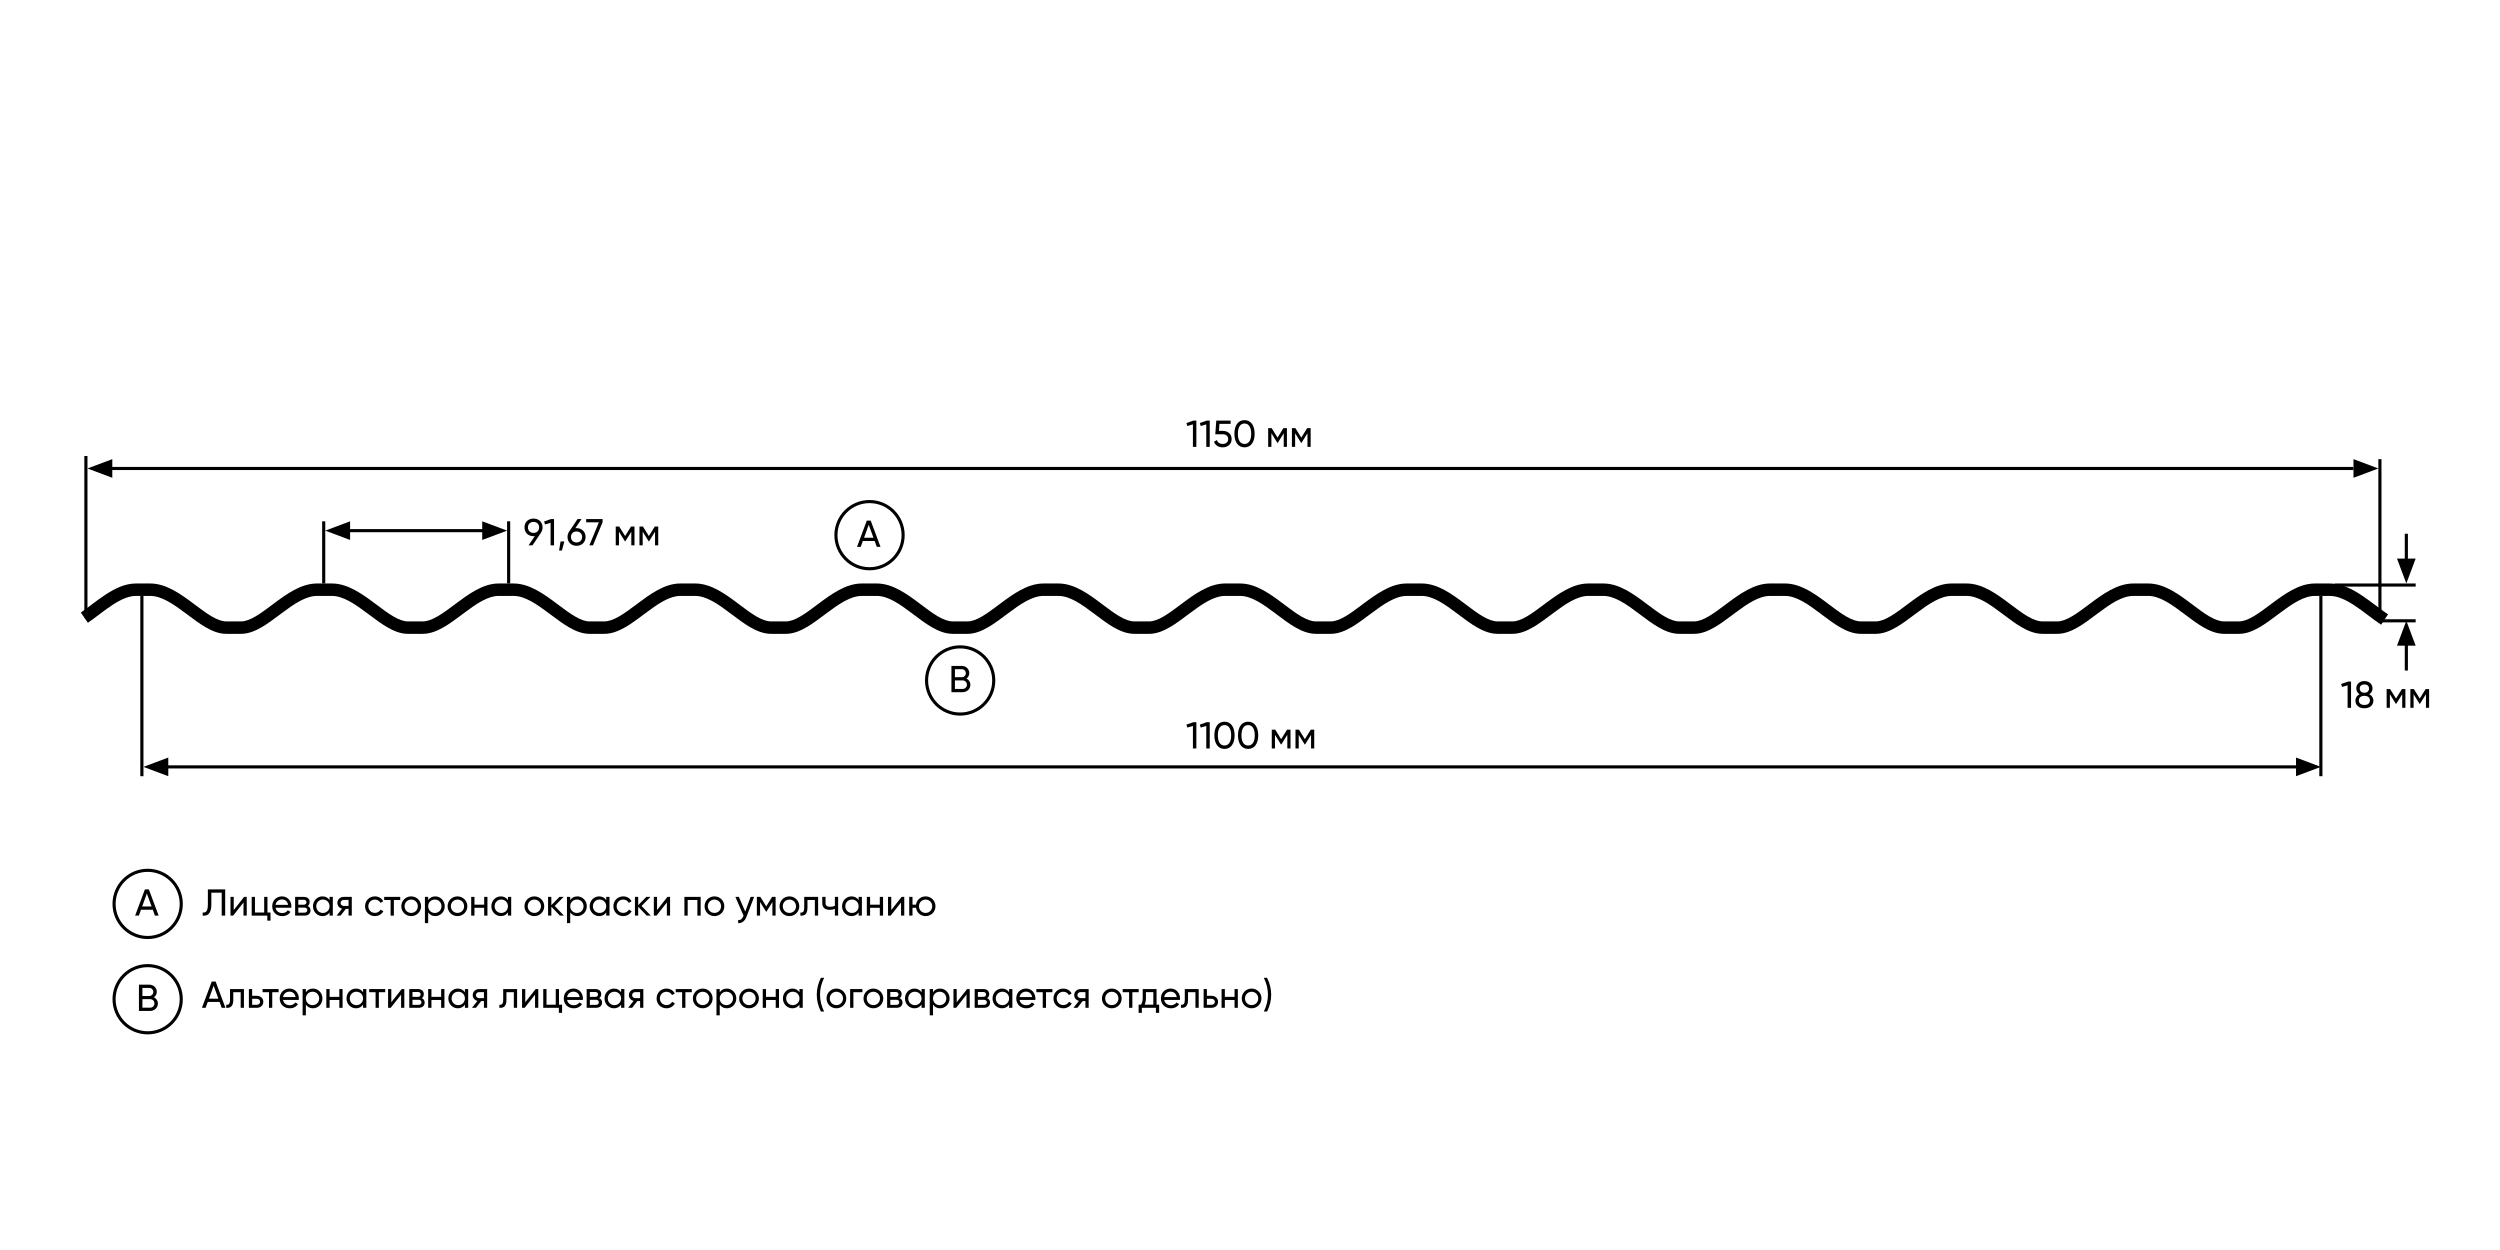 <svg width="1600" height="800" viewBox="0 0 1600 800" fill="none" xmlns="http://www.w3.org/2000/svg">
<rect width="1600" height="800" fill="white"/>
<path fill-rule="evenodd" clip-rule="evenodd" d="M67.888 380.334C73.582 376.643 80.063 373.427 87.021 373.427H96.177C101.47 373.427 106.445 375.257 110.971 377.695C115.49 380.13 119.852 383.335 123.889 386.355C124.232 386.612 124.572 386.866 124.909 387.119C128.647 389.919 132.084 392.494 135.42 394.453C139.071 396.597 142.114 397.698 144.744 397.698H154.299C156.929 397.698 159.972 396.597 163.624 394.453C166.96 392.494 170.396 389.919 174.134 387.119C174.471 386.866 174.812 386.612 175.154 386.355C179.191 383.335 183.554 380.13 188.072 377.695C192.599 375.257 197.573 373.427 202.866 373.427H212.42C217.714 373.427 222.688 375.257 227.215 377.695C231.733 380.13 236.095 383.335 240.132 386.355C240.475 386.612 240.815 386.866 241.153 387.119C244.89 389.919 248.327 392.494 251.663 394.453C255.315 396.597 258.358 397.698 260.988 397.698H270.542C273.293 397.698 276.422 396.58 280.11 394.442C283.582 392.429 287.147 389.761 291.007 386.871C291.235 386.7 291.465 386.528 291.696 386.355C295.725 383.341 300.06 380.137 304.522 377.705C308.989 375.269 313.897 373.427 319.109 373.427H328.663C333.957 373.427 338.931 375.257 343.457 377.695C347.976 380.13 352.338 383.335 356.376 386.355C356.718 386.612 357.058 386.866 357.396 387.119C361.133 389.919 364.57 392.495 367.906 394.453C371.558 396.597 374.601 397.698 377.231 397.698H386.785C389.536 397.698 392.665 396.58 396.353 394.442C399.825 392.429 403.39 389.761 407.25 386.871C407.479 386.7 407.708 386.528 407.939 386.355C411.968 383.341 416.304 380.137 420.765 377.705C425.232 375.269 430.141 373.427 435.352 373.427H444.907C450.202 373.427 455.156 375.259 459.656 377.701C464.144 380.137 468.473 383.345 472.479 386.362C472.758 386.574 473.04 386.784 473.315 386.993C477.099 389.842 480.576 392.464 483.974 394.449C487.626 396.583 490.726 397.698 493.475 397.698H503.028C505.658 397.698 508.702 396.597 512.355 394.453C515.689 392.494 519.127 389.919 522.863 387.119C523.201 386.866 523.543 386.611 523.885 386.355C527.92 383.335 532.284 380.13 536.8 377.695C541.328 375.257 546.302 373.427 551.597 373.427H561.15C566.446 373.427 571.4 375.259 575.9 377.701C580.388 380.137 584.713 383.345 588.723 386.362C589.002 386.574 589.28 386.784 589.559 386.993C593.339 389.842 596.82 392.464 600.218 394.449C603.871 396.583 606.97 397.698 609.715 397.698H619.272C621.902 397.698 624.946 396.597 628.595 394.453C631.933 392.494 635.37 389.919 639.107 387.119C639.445 386.866 639.783 386.611 640.125 386.355C644.164 383.335 648.528 380.13 653.044 377.695C657.572 375.257 662.546 373.427 667.837 373.427H677.394C682.69 373.427 687.644 375.259 692.144 377.701C696.632 380.137 700.957 383.345 704.963 386.362C705.246 386.573 705.524 386.783 705.803 386.992C709.583 389.841 713.064 392.463 716.462 394.449C720.115 396.583 723.214 397.698 725.959 397.698H735.516C738.146 397.698 741.186 396.597 744.839 394.453C748.177 392.494 751.615 389.919 755.351 387.119C755.689 386.866 756.027 386.612 756.369 386.355C760.408 383.335 764.768 380.13 769.288 377.695C773.816 375.257 778.79 373.427 784.081 373.427H793.634C798.934 373.427 803.884 375.259 808.384 377.701C812.872 380.137 817.201 383.345 821.207 386.362C821.49 386.573 821.768 386.783 822.043 386.992C825.827 389.841 829.308 392.464 832.702 394.449C836.355 396.583 839.458 397.698 842.203 397.698H851.756C854.386 397.698 857.43 396.597 861.083 394.453C864.417 392.494 867.855 389.919 871.595 387.119C871.933 386.866 872.271 386.612 872.613 386.355C876.652 383.335 881.012 380.13 885.532 377.695C890.056 375.257 895.034 373.427 900.325 373.427H909.878C915.178 373.427 920.128 375.259 924.628 377.701C929.116 380.137 933.445 383.345 937.451 386.362C937.734 386.573 938.012 386.783 938.287 386.992C942.067 389.841 945.548 392.463 948.946 394.449C952.599 396.583 955.702 397.698 958.447 397.698H968.001C970.631 397.698 973.674 396.597 977.327 394.453C980.661 392.494 984.099 389.919 987.835 387.119C988.173 386.866 988.515 386.612 988.857 386.355C992.896 383.335 997.256 380.13 1001.78 377.695C1006.3 375.257 1011.27 373.427 1016.57 373.427H1026.12C1031.42 373.427 1036.37 375.259 1040.87 377.701C1045.36 380.137 1049.69 383.345 1053.7 386.362L1054.53 386.992C1058.31 389.841 1061.79 392.463 1065.19 394.449C1068.84 396.583 1071.94 397.698 1074.69 397.698H1084.24C1086.87 397.698 1089.92 396.597 1093.57 394.453C1096.91 392.494 1100.34 389.919 1104.08 387.118C1104.42 386.866 1104.76 386.611 1105.1 386.355C1109.14 383.335 1113.5 380.13 1118.02 377.695C1122.54 375.257 1127.52 373.427 1132.81 373.427H1142.37C1147.66 373.427 1152.62 375.259 1157.12 377.701C1161.6 380.137 1165.93 383.345 1169.94 386.362L1170.78 386.993C1174.55 389.842 1178.04 392.464 1181.43 394.449C1185.09 396.583 1188.19 397.698 1190.93 397.698H1200.49C1203.12 397.698 1206.16 396.597 1209.81 394.453C1213.15 392.494 1216.59 389.919 1220.32 387.119C1220.66 386.866 1221 386.611 1221.34 386.355C1225.38 383.335 1229.74 380.13 1234.26 377.695C1238.79 375.257 1243.76 373.427 1249.05 373.427H1258.61C1263.91 373.427 1268.86 375.259 1273.36 377.701C1277.85 380.137 1282.17 383.346 1286.18 386.362L1287.02 386.991C1290.8 389.841 1294.28 392.463 1297.68 394.449C1301.33 396.583 1304.43 397.698 1307.18 397.698H1316.73C1319.36 397.698 1322.4 396.597 1326.05 394.453C1329.39 392.494 1332.83 389.919 1336.57 387.118C1336.9 386.866 1337.24 386.611 1337.59 386.355C1341.62 383.335 1345.98 380.13 1350.5 377.695C1355.03 375.257 1360.01 373.427 1365.3 373.427H1374.85C1380.15 373.427 1385.1 375.259 1389.6 377.701C1394.09 380.137 1398.42 383.345 1402.42 386.362L1403.26 386.993C1407.04 389.842 1410.52 392.464 1413.92 394.449C1417.57 396.583 1420.67 397.698 1423.42 397.698H1432.97C1435.6 397.698 1438.65 396.597 1442.3 394.453C1445.63 392.495 1449.07 389.92 1452.81 387.12C1453.15 386.867 1453.49 386.612 1453.83 386.355C1457.87 383.335 1462.23 380.13 1466.75 377.695C1471.27 375.257 1476.25 373.427 1481.54 373.427H1491.09C1498.49 373.427 1505.39 376.975 1511.4 380.95C1514.45 382.967 1517.43 385.202 1520.25 387.32L1520.53 387.531C1523.28 389.599 1525.85 391.536 1528.34 393.193L1523.92 399.815C1521.24 398.027 1518.5 395.965 1515.81 393.944L1515.46 393.677C1512.63 391.543 1509.83 389.451 1507.01 387.589C1501.29 383.805 1496.04 381.385 1491.09 381.385H1481.54C1478.08 381.385 1474.44 382.589 1470.52 384.701C1466.59 386.818 1462.67 389.68 1458.6 392.727C1458.24 392.994 1457.88 393.262 1457.52 393.531C1453.87 396.268 1450.07 399.117 1446.33 401.315C1442.23 403.722 1437.71 405.655 1432.97 405.655H1423.42C1418.6 405.655 1414.04 403.736 1409.9 401.32C1406.08 399.087 1402.24 396.187 1398.56 393.414C1398.25 393.182 1397.94 392.95 1397.64 392.72C1393.59 389.669 1389.7 386.81 1385.8 384.695C1381.92 382.587 1378.31 381.385 1374.85 381.385H1365.3C1361.83 381.385 1358.2 382.589 1354.28 384.701C1350.35 386.818 1346.43 389.68 1342.35 392.727C1342 392.994 1341.64 393.262 1341.28 393.531C1337.63 396.268 1333.83 399.117 1330.09 401.315C1325.99 403.722 1321.46 405.655 1316.73 405.655H1307.18C1302.36 405.655 1297.8 403.736 1293.66 401.32C1289.84 399.087 1286 396.187 1282.32 393.414C1282.01 393.182 1281.7 392.95 1281.4 392.72C1277.34 389.669 1273.46 386.81 1269.56 384.695C1265.68 382.587 1262.07 381.385 1258.61 381.385H1249.05C1245.59 381.385 1241.96 382.589 1238.04 384.701C1234.11 386.818 1230.18 389.68 1226.11 392.727C1225.75 392.994 1225.4 393.262 1225.04 393.531C1221.39 396.268 1217.59 399.117 1213.84 401.315C1209.74 403.722 1205.22 405.655 1200.49 405.655H1190.93C1186.12 405.655 1181.55 403.736 1177.42 401.32C1173.6 399.087 1169.75 396.187 1166.07 393.414C1165.77 393.182 1165.46 392.95 1165.15 392.72C1161.1 389.669 1157.22 386.81 1153.32 384.695C1149.43 382.587 1145.83 381.385 1142.37 381.385H1132.81C1129.35 381.385 1125.71 382.589 1121.79 384.701C1117.86 386.818 1113.94 389.68 1109.87 392.727C1109.51 392.994 1109.15 393.262 1108.79 393.531C1105.14 396.268 1101.34 399.117 1097.6 401.315C1093.5 403.722 1088.98 405.655 1084.24 405.655H1074.69C1069.87 405.655 1065.31 403.736 1061.18 401.32C1057.36 399.087 1053.51 396.188 1049.83 393.415C1049.52 393.182 1049.22 392.95 1048.91 392.72C1044.85 389.669 1040.97 386.81 1037.08 384.695C1033.19 382.587 1029.58 381.385 1026.12 381.385H1016.57C1013.1 381.385 1009.47 382.589 1005.55 384.701C1001.62 386.818 997.698 389.68 993.624 392.727C993.266 392.994 992.908 393.262 992.55 393.532C988.901 396.268 985.101 399.117 981.353 401.315C977.255 403.722 972.735 405.655 968.001 405.655H958.447C953.629 405.655 949.069 403.736 944.932 401.32C941.112 399.087 937.264 396.188 933.588 393.415C933.278 393.182 932.971 392.95 932.665 392.72C928.615 389.669 924.731 386.81 920.832 384.695C916.949 382.587 913.34 381.385 909.878 381.385H900.325C896.86 381.385 893.227 382.589 889.304 384.701C885.377 386.818 881.454 389.68 877.38 392.727C877.022 392.994 876.664 393.262 876.306 393.532C872.657 396.268 868.857 399.117 865.113 401.315C861.015 403.722 856.491 405.655 851.756 405.655H842.203C837.385 405.655 832.825 403.736 828.688 401.32C824.868 399.087 821.024 396.188 817.344 393.415C817.038 393.182 816.727 392.951 816.425 392.72C812.371 389.669 808.487 386.81 804.588 384.695C800.705 382.587 797.096 381.385 793.634 381.385H784.081C780.616 381.385 776.983 382.589 773.064 384.701C769.133 386.818 765.21 389.68 761.136 392.727C760.782 392.994 760.424 393.262 760.062 393.532C756.413 396.268 752.613 399.117 748.869 401.315C744.771 403.722 740.251 405.655 735.516 405.655H725.959C721.145 405.655 716.581 403.736 712.447 401.32C708.624 399.087 704.78 396.188 701.1 393.415C700.794 393.182 700.487 392.95 700.181 392.72C696.127 389.669 692.243 386.81 688.348 384.695C684.461 382.587 680.856 381.385 677.394 381.385H667.837C664.376 381.385 660.739 382.589 656.82 384.701C652.889 386.818 648.966 389.68 644.892 392.727C644.538 392.994 644.18 393.262 643.821 393.532C640.169 396.268 636.369 399.117 632.625 401.315C628.527 403.722 624.007 405.655 619.272 405.655H609.715C604.901 405.655 600.337 403.736 596.203 401.32C592.384 399.087 588.536 396.188 584.86 393.415C584.55 393.182 584.243 392.95 583.937 392.72C579.882 389.669 575.999 386.81 572.104 384.695C568.217 382.587 564.612 381.385 561.15 381.385H551.597C548.132 381.385 544.495 382.589 540.576 384.701C536.649 386.818 532.726 389.68 528.652 392.727C528.294 392.994 527.936 393.262 527.577 393.532C523.925 396.268 520.125 399.117 516.381 401.315C512.283 403.722 507.763 405.655 503.028 405.655H493.475C488.657 405.655 484.093 403.736 479.959 401.32C476.14 399.087 472.292 396.188 468.616 393.415C468.306 393.182 467.999 392.95 467.693 392.72C463.638 389.669 459.755 386.81 455.86 384.695C451.977 382.587 448.368 381.385 444.907 381.385H435.352C432.005 381.385 428.454 382.576 424.574 384.692C420.688 386.81 416.788 389.673 412.706 392.727C412.44 392.926 412.173 393.126 411.906 393.326C408.161 396.131 404.238 399.069 400.344 401.326C396.182 403.739 391.597 405.655 386.785 405.655H377.231C372.497 405.655 367.975 403.722 363.877 401.315C360.132 399.117 356.333 396.268 352.683 393.532C352.324 393.262 351.966 392.994 351.609 392.727C347.535 389.68 343.612 386.818 339.684 384.701C335.763 382.589 332.128 381.385 328.663 381.385H319.109C315.762 381.385 312.211 382.576 308.331 384.692C304.445 386.81 300.545 389.673 296.462 392.727C296.197 392.926 295.93 393.126 295.662 393.326C291.917 396.131 287.995 399.069 284.101 401.326C279.939 403.739 275.355 405.655 270.542 405.655H260.988C256.253 405.655 251.732 403.722 247.634 401.315C243.889 399.117 240.09 396.268 236.44 393.532C236.08 393.262 235.722 392.994 235.366 392.727C231.292 389.68 227.369 386.818 223.44 384.701C219.52 382.589 215.885 381.385 212.42 381.385H202.866C199.401 381.385 195.767 382.589 191.846 384.701C187.917 386.818 183.995 389.68 179.921 392.727C179.564 392.994 179.206 393.262 178.847 393.532C175.196 396.268 171.397 399.117 167.653 401.315C163.554 403.722 159.033 405.655 154.299 405.655H144.744C140.01 405.655 135.489 403.722 131.39 401.315C127.646 399.117 123.847 396.268 120.197 393.532C119.837 393.262 119.479 392.994 119.123 392.727C115.049 389.68 111.126 386.818 107.197 384.701C103.276 382.589 99.642 381.385 96.177 381.385H87.021C82.434 381.385 77.57 383.541 72.217 387.011C69.581 388.72 66.953 390.661 64.275 392.673C63.882 392.968 63.487 393.265 63.091 393.564C60.825 395.27 58.515 397.01 56.243 398.582L51.715 392.039C53.844 390.566 56.007 388.937 58.278 387.226C58.68 386.923 59.086 386.618 59.495 386.311C62.18 384.294 65 382.206 67.888 380.334Z" fill="black"/>
<path fill-rule="evenodd" clip-rule="evenodd" d="M91.809 381.384V496.769H89.809V381.384H91.809Z" fill="black"/>
<path fill-rule="evenodd" clip-rule="evenodd" d="M1486.36 381.384V496.769H1484.36V381.384H1486.36Z" fill="black"/>
<path fill-rule="evenodd" clip-rule="evenodd" d="M1470.45 491.811H101.745V489.811H1470.45V491.811Z" fill="black"/>
<path d="M1469.45 484.833L1485.36 490.801L1469.45 496.769V484.833Z" fill="black"/>
<path d="M107.703 484.833L91.788 490.801L107.703 496.769V484.833Z" fill="black"/>
<path fill-rule="evenodd" clip-rule="evenodd" d="M55.979 291.851V395.3H53.979V291.851H55.979Z" fill="black"/>
<path fill-rule="evenodd" clip-rule="evenodd" d="M1524.15 293.851V393.321H1522.15V293.851H1524.15Z" fill="black"/>
<path fill-rule="evenodd" clip-rule="evenodd" d="M1506.23 300.83H65.915V298.83H1506.23V300.83Z" fill="black"/>
<path d="M1506.23 293.852L1522.15 299.82L1506.23 305.788V293.852Z" fill="black"/>
<path d="M71.873 293.852L55.957 299.82L71.873 305.788V293.852Z" fill="black"/>
<path fill-rule="evenodd" clip-rule="evenodd" d="M208.172 333.639V373.427H206.172V333.639H208.172Z" fill="black"/>
<path fill-rule="evenodd" clip-rule="evenodd" d="M326.536 333.639V373.427H324.536V333.639H326.536Z" fill="black"/>
<path fill-rule="evenodd" clip-rule="evenodd" d="M312.599 340.618H217.109V338.618H312.599V340.618Z" fill="black"/>
<path d="M308.621 333.639L324.536 339.607L308.621 345.575V333.639Z" fill="black"/>
<path d="M224.066 333.639L208.151 339.607L224.066 345.575V333.639Z" fill="black"/>
<path fill-rule="evenodd" clip-rule="evenodd" d="M1541.06 409.236V429.13H1539.06V409.236H1541.06Z" fill="black"/>
<path d="M1534.08 413.215L1540.05 397.3L1546.02 413.215H1534.08Z" fill="black"/>
<path fill-rule="evenodd" clip-rule="evenodd" d="M1541.06 361.491V341.597H1539.06V361.491H1541.06Z" fill="black"/>
<path d="M1534.08 357.512L1540.05 373.427L1546.02 357.512H1534.08Z" fill="black"/>
<path fill-rule="evenodd" clip-rule="evenodd" d="M1546.02 375.427H1494.3V373.427H1546.02V375.427Z" fill="black"/>
<path fill-rule="evenodd" clip-rule="evenodd" d="M1546.02 398.321H1522.15V396.321H1546.02V398.321Z" fill="black"/>
<path d="M763.752 269.2L759.336 270.736L759.888 272.656L763.464 271.6V286H765.672V269.2H763.752Z" fill="black"/>
<path d="M772.307 269.2L767.891 270.736L768.443 272.656L772.019 271.6V286H774.227V269.2H772.307Z" fill="black"/>
<path d="M782.589 275.752H780.141L780.429 271.288H787.605V269.2H778.413L777.789 277.912H782.541C784.533 277.912 786.045 279.016 786.045 281.032C786.045 283.024 784.533 284.128 782.493 284.128C780.669 284.128 779.301 283.288 778.845 281.632L776.949 282.712C777.765 285.112 780.021 286.312 782.493 286.312C785.517 286.312 788.253 284.44 788.253 281.032C788.253 277.6 785.589 275.752 782.589 275.752Z" fill="black"/>
<path d="M796.49 286.312C800.666 286.312 802.97 282.784 802.97 277.6C802.97 272.416 800.666 268.888 796.49 268.888C792.338 268.888 790.01 272.416 790.01 277.6C790.01 282.784 792.338 286.312 796.49 286.312ZM796.49 284.128C793.778 284.128 792.242 281.776 792.242 277.6C792.242 273.424 793.778 271.048 796.49 271.048C799.202 271.048 800.762 273.424 800.762 277.6C800.762 281.776 799.202 284.128 796.49 284.128Z" fill="black"/>
<path d="M823.631 274H821.399L817.631 280.072L813.863 274H811.631V286H813.695V277.288L817.511 283.432H817.775L821.591 277.288V286H823.631V274Z" fill="black"/>
<path d="M838.818 274H836.586L832.818 280.072L829.05 274H826.818V286H828.882V277.288L832.698 283.432H832.962L836.778 277.288V286H838.818V274Z" fill="black"/>
<path d="M347.24 337.528C347.24 334.192 344.84 331.888 341.456 331.888C338.072 331.888 335.672 334.192 335.672 337.528C335.672 340.864 338.072 343.168 341.456 343.168C341.744 343.168 342.008 343.144 342.272 343.12L338.288 349H340.808L346.232 340.912H346.208C346.88 339.976 347.24 338.848 347.24 337.528ZM337.88 337.528C337.88 335.416 339.344 334.024 341.456 334.024C343.568 334.024 345.032 335.392 345.032 337.528C345.032 339.664 343.568 341.056 341.456 341.056C339.344 341.056 337.88 339.664 337.88 337.528Z" fill="black"/>
<path d="M352.666 332.2L348.25 333.736L348.802 335.656L352.378 334.6V349H354.586V332.2H352.666Z" fill="black"/>
<path d="M361.173 346.528H358.773L357.813 352.36H359.613L361.173 346.528Z" fill="black"/>
<path d="M368.995 338.008C368.731 338.008 368.467 338.032 368.203 338.056L372.163 332.2H369.619L364.219 340.288C363.571 341.2 363.211 342.352 363.211 343.648C363.211 346.984 365.611 349.312 368.995 349.312C372.355 349.312 374.779 346.984 374.779 343.648C374.779 340.312 372.355 338.008 368.995 338.008ZM368.995 347.176C366.883 347.176 365.419 345.784 365.419 343.648C365.419 341.512 366.883 340.144 368.995 340.144C371.083 340.144 372.571 341.536 372.571 343.648C372.571 345.784 371.083 347.176 368.995 347.176Z" fill="black"/>
<path d="M375.159 332.2V334.312H383.271L377.199 349H379.527L385.647 334.192V332.2H375.159Z" fill="black"/>
<path d="M406.076 337H403.844L400.076 343.072L396.308 337H394.076V349H396.14V340.288L399.956 346.432H400.22L404.036 340.288V349H406.076V337Z" fill="black"/>
<path d="M421.264 337H419.032L415.264 343.072L411.496 337H409.264V349H411.328V340.288L415.144 346.432H415.408L419.224 340.288V349H421.264V337Z" fill="black"/>
<path d="M763.752 462.2L759.336 463.736L759.888 465.656L763.464 464.6V479H765.672V462.2H763.752Z" fill="black"/>
<path d="M772.307 462.2L767.891 463.736L768.443 465.656L772.019 464.6V479H774.227V462.2H772.307Z" fill="black"/>
<path d="M783.669 479.312C787.845 479.312 790.149 475.784 790.149 470.6C790.149 465.416 787.845 461.888 783.669 461.888C779.517 461.888 777.189 465.416 777.189 470.6C777.189 475.784 779.517 479.312 783.669 479.312ZM783.669 477.128C780.957 477.128 779.421 474.776 779.421 470.6C779.421 466.424 780.957 464.048 783.669 464.048C786.381 464.048 787.941 466.424 787.941 470.6C787.941 474.776 786.381 477.128 783.669 477.128Z" fill="black"/>
<path d="M798.787 479.312C802.963 479.312 805.267 475.784 805.267 470.6C805.267 465.416 802.963 461.888 798.787 461.888C794.635 461.888 792.307 465.416 792.307 470.6C792.307 475.784 794.635 479.312 798.787 479.312ZM798.787 477.128C796.075 477.128 794.539 474.776 794.539 470.6C794.539 466.424 796.075 464.048 798.787 464.048C801.499 464.048 803.059 466.424 803.059 470.6C803.059 474.776 801.499 477.128 798.787 477.128Z" fill="black"/>
<path d="M825.928 467H823.696L819.928 473.072L816.16 467H813.928V479H815.992V470.288L819.808 476.432H820.072L823.888 470.288V479H825.928V467Z" fill="black"/>
<path d="M841.115 467H838.883L835.115 473.072L831.347 467H829.115V479H831.179V470.288L834.995 476.432H835.259L839.075 470.288V479H841.115V467Z" fill="black"/>
<path d="M1502.75 436.2L1498.34 437.736L1498.89 439.656L1502.46 438.6V453H1504.67V436.2H1502.75Z" fill="black"/>
<path d="M1516.35 444.312C1517.57 443.544 1518.41 442.296 1518.41 440.64C1518.41 437.424 1515.87 435.888 1513.2 435.888C1510.56 435.888 1508.02 437.424 1508.02 440.64C1508.02 442.296 1508.86 443.544 1510.08 444.312C1508.47 445.128 1507.47 446.568 1507.47 448.392C1507.47 451.536 1509.94 453.312 1513.2 453.312C1516.49 453.312 1518.96 451.536 1518.96 448.392C1518.96 446.568 1517.95 445.128 1516.35 444.312ZM1513.2 438.024C1514.79 438.024 1516.18 438.816 1516.18 440.688C1516.18 442.464 1514.79 443.376 1513.2 443.376C1511.64 443.376 1510.23 442.464 1510.23 440.688C1510.23 438.816 1511.64 438.024 1513.2 438.024ZM1513.2 451.176C1511.16 451.176 1509.67 450.192 1509.67 448.248C1509.67 446.328 1511.16 445.344 1513.2 445.344C1515.27 445.344 1516.75 446.328 1516.75 448.248C1516.75 450.192 1515.27 451.176 1513.2 451.176Z" fill="black"/>
<path d="M1539.45 441H1537.22L1533.45 447.072L1529.68 441H1527.45V453H1529.52V444.288L1533.33 450.432H1533.6L1537.41 444.288V453H1539.45V441Z" fill="black"/>
<path d="M1554.64 441H1552.41L1548.64 447.072L1544.87 441H1542.64V453H1544.7V444.288L1548.52 450.432H1548.78L1552.6 444.288V453H1554.64V441Z" fill="black"/>
<path fill-rule="evenodd" clip-rule="evenodd" d="M94.5 660C105.822 660 115 650.822 115 639.5C115 628.178 105.822 619 94.5 619C83.178 619 74 628.178 74 639.5C74 650.822 83.178 660 94.5 660ZM94.5 662C106.926 662 117 651.926 117 639.5C117 627.074 106.926 617 94.5 617C82.074 617 72 627.074 72 639.5C72 651.926 82.074 662 94.5 662Z" fill="black"/>
<path d="M98.517 638.288C99.621 637.52 100.341 636.296 100.341 634.784C100.341 632.192 98.253 630.2 95.637 630.2H88.917V647H96.165C98.877 647 101.037 644.936 101.037 642.248C101.037 640.424 100.029 639.008 98.517 638.288ZM95.637 632.288C97.029 632.288 98.133 633.44 98.133 634.856C98.133 636.296 97.029 637.424 95.637 637.424H91.149V632.288H95.637ZM96.165 644.912H91.149V639.464H96.165C97.653 639.464 98.829 640.664 98.829 642.176C98.829 643.712 97.653 644.912 96.165 644.912Z" fill="black"/>
<path fill-rule="evenodd" clip-rule="evenodd" d="M94.5 599C105.822 599 115 589.822 115 578.5C115 567.178 105.822 558 94.5 558C83.178 558 74 567.178 74 578.5C74 589.822 83.178 599 94.5 599ZM94.5 601C106.926 601 117 590.926 117 578.5C117 566.074 106.926 556 94.5 556C82.074 556 72 566.074 72 578.5C72 590.926 82.074 601 94.5 601Z" fill="black"/>
<path d="M99.153 586H101.529L95.265 569.2H92.745L86.481 586H88.857L90.225 582.232H97.785L99.153 586ZM90.993 580.144L93.993 571.864L97.017 580.144H90.993Z" fill="black"/>
<path d="M129.723 586C132.843 586.288 135.267 584.92 135.267 578.728V571.312H141.891V586H144.123V569.2H133.035V578.728C133.035 583.168 131.811 584.272 129.723 583.984V586Z" fill="black"/>
<path d="M156.23 574L149.582 582.424V574H147.518V586H149.198L155.846 577.576V586H157.91V574H156.23Z" fill="black"/>
<path d="M171.168 584.008V574H169.08V584.008H163.176V574H161.088V586H171.072V589.216H173.136V584.008H171.168Z" fill="black"/>
<path d="M176.357 580.96H186.413C186.461 580.648 186.485 580.336 186.485 580.024C186.485 576.664 184.133 573.688 180.509 573.688C176.765 573.688 174.221 576.448 174.221 580C174.221 583.6 176.789 586.312 180.653 586.312C183.053 586.312 184.877 585.232 185.933 583.6L184.157 582.592C183.557 583.576 182.357 584.344 180.701 584.344C178.469 584.344 176.765 583.12 176.357 580.96ZM180.509 575.656C182.309 575.656 184.013 576.76 184.373 579.136H176.357C176.693 577.048 178.253 575.656 180.509 575.656Z" fill="black"/>
<path d="M196.877 579.832C197.741 579.28 198.173 578.392 198.173 577.264C198.173 575.392 196.877 574 194.405 574H188.885V586H194.885C197.453 586 198.725 584.512 198.725 582.616C198.725 581.32 198.077 580.336 196.877 579.832ZM194.309 575.872C195.509 575.872 196.133 576.448 196.133 577.408C196.133 578.464 195.509 579.016 194.309 579.016H190.925V575.872H194.309ZM194.765 584.104H190.925V580.864H194.765C195.989 580.864 196.661 581.464 196.661 582.448C196.661 583.48 196.013 584.104 194.765 584.104Z" fill="black"/>
<path d="M210.915 574V576.064C209.955 574.6 208.419 573.688 206.379 573.688C203.043 573.688 200.307 576.448 200.307 580C200.307 583.552 203.043 586.312 206.379 586.312C208.419 586.312 209.955 585.4 210.915 583.936V586H213.003V574H210.915ZM206.643 584.296C204.243 584.296 202.395 582.448 202.395 580C202.395 577.552 204.243 575.704 206.643 575.704C209.067 575.704 210.915 577.552 210.915 580C210.915 582.448 209.067 584.296 206.643 584.296Z" fill="black"/>
<path d="M225.142 574H220.03C217.654 574 215.902 575.68 215.902 577.864C215.902 579.688 217.15 581.128 218.926 581.56L215.422 586H217.966L221.326 581.68H223.078V586H225.142V574ZM220.102 579.808C218.95 579.808 217.966 579.088 217.966 577.888C217.966 576.664 218.95 575.944 220.102 575.944H223.078V579.808H220.102Z" fill="black"/>
<path d="M239.947 586.312C242.299 586.312 244.339 585.064 245.347 583.192L243.571 582.16C242.899 583.408 241.579 584.248 239.947 584.248C237.547 584.248 235.723 582.4 235.723 580C235.723 577.576 237.547 575.728 239.947 575.728C241.555 575.728 242.899 576.568 243.499 577.84L245.251 576.832C244.339 574.936 242.323 573.688 239.947 573.688C236.323 573.688 233.635 576.448 233.635 580C233.635 583.552 236.323 586.312 239.947 586.312Z" fill="black"/>
<path d="M256.149 574H245.877V576.016H249.981V586H252.069V576.016H256.149V574Z" fill="black"/>
<path d="M263.15 586.312C266.654 586.312 269.486 583.552 269.486 580C269.486 576.448 266.654 573.688 263.15 573.688C259.646 573.688 256.838 576.448 256.838 580C256.838 583.552 259.646 586.312 263.15 586.312ZM263.15 584.272C260.774 584.272 258.926 582.424 258.926 580C258.926 577.576 260.774 575.728 263.15 575.728C265.55 575.728 267.398 577.576 267.398 580C267.398 582.424 265.55 584.272 263.15 584.272Z" fill="black"/>
<path d="M278.571 573.688C276.531 573.688 274.995 574.6 274.035 576.064V574H271.947V590.8H274.035V583.936C274.995 585.4 276.531 586.312 278.571 586.312C281.907 586.312 284.643 583.552 284.643 580C284.643 576.448 281.907 573.688 278.571 573.688ZM278.307 584.296C275.883 584.296 274.035 582.448 274.035 580C274.035 577.552 275.883 575.704 278.307 575.704C280.707 575.704 282.555 577.552 282.555 580C282.555 582.448 280.707 584.296 278.307 584.296Z" fill="black"/>
<path d="M292.775 586.312C296.279 586.312 299.111 583.552 299.111 580C299.111 576.448 296.279 573.688 292.775 573.688C289.271 573.688 286.463 576.448 286.463 580C286.463 583.552 289.271 586.312 292.775 586.312ZM292.775 584.272C290.399 584.272 288.551 582.424 288.551 580C288.551 577.576 290.399 575.728 292.775 575.728C295.175 575.728 297.023 577.576 297.023 580C297.023 582.424 295.175 584.272 292.775 584.272Z" fill="black"/>
<path d="M309.876 574V578.992H303.66V574H301.572V586H303.66V580.984H309.876V586H311.964V574H309.876Z" fill="black"/>
<path d="M325.079 574V576.064C324.119 574.6 322.583 573.688 320.543 573.688C317.207 573.688 314.471 576.448 314.471 580C314.471 583.552 317.207 586.312 320.543 586.312C322.583 586.312 324.119 585.4 325.079 583.936V586H327.167V574H325.079ZM320.807 584.296C318.407 584.296 316.559 582.448 316.559 580C316.559 577.552 318.407 575.704 320.807 575.704C323.231 575.704 325.079 577.552 325.079 580C325.079 582.448 323.231 584.296 320.807 584.296Z" fill="black"/>
<path d="M341.97 586.312C345.474 586.312 348.306 583.552 348.306 580C348.306 576.448 345.474 573.688 341.97 573.688C338.466 573.688 335.658 576.448 335.658 580C335.658 583.552 338.466 586.312 341.97 586.312ZM341.97 584.272C339.594 584.272 337.746 582.424 337.746 580C337.746 577.576 339.594 575.728 341.97 575.728C344.37 575.728 346.218 577.576 346.218 580C346.218 582.424 344.37 584.272 341.97 584.272Z" fill="black"/>
<path d="M360.92 586L354.992 579.808L360.728 574H358.04L352.856 579.304V574H350.768V586H352.856V580.312L358.328 586H360.92Z" fill="black"/>
<path d="M369.485 573.688C367.445 573.688 365.909 574.6 364.949 576.064V574H362.861V590.8H364.949V583.936C365.909 585.4 367.445 586.312 369.485 586.312C372.821 586.312 375.557 583.552 375.557 580C375.557 576.448 372.821 573.688 369.485 573.688ZM369.221 584.296C366.797 584.296 364.949 582.448 364.949 580C364.949 577.552 366.797 575.704 369.221 575.704C371.621 575.704 373.469 577.552 373.469 580C373.469 582.448 371.621 584.296 369.221 584.296Z" fill="black"/>
<path d="M387.985 574V576.064C387.025 574.6 385.489 573.688 383.449 573.688C380.113 573.688 377.377 576.448 377.377 580C377.377 583.552 380.113 586.312 383.449 586.312C385.489 586.312 387.025 585.4 387.985 583.936V586H390.073V574H387.985ZM383.713 584.296C381.313 584.296 379.465 582.448 379.465 580C379.465 577.552 381.313 575.704 383.713 575.704C386.137 575.704 387.985 577.552 387.985 580C387.985 582.448 386.137 584.296 383.713 584.296Z" fill="black"/>
<path d="M398.876 586.312C401.228 586.312 403.268 585.064 404.276 583.192L402.5 582.16C401.828 583.408 400.508 584.248 398.876 584.248C396.476 584.248 394.652 582.4 394.652 580C394.652 577.576 396.476 575.728 398.876 575.728C400.484 575.728 401.828 576.568 402.428 577.84L404.18 576.832C403.268 574.936 401.252 573.688 398.876 573.688C395.252 573.688 392.564 576.448 392.564 580C392.564 583.552 395.252 586.312 398.876 586.312Z" fill="black"/>
<path d="M416.513 586L410.585 579.808L416.321 574H413.633L408.449 579.304V574H406.361V586H408.449V580.312L413.921 586H416.513Z" fill="black"/>
<path d="M427.167 574L420.519 582.424V574H418.455V586H420.135L426.783 577.576V586H428.847V574H427.167Z" fill="black"/>
<path d="M448.417 574H438.025V586H440.113V575.992H446.329V586H448.417V574Z" fill="black"/>
<path d="M457.236 586.312C460.74 586.312 463.572 583.552 463.572 580C463.572 576.448 460.74 573.688 457.236 573.688C453.732 573.688 450.924 576.448 450.924 580C450.924 583.552 453.732 586.312 457.236 586.312ZM457.236 584.272C454.86 584.272 453.012 582.424 453.012 580C453.012 577.576 454.86 575.728 457.236 575.728C459.636 575.728 461.484 577.576 461.484 580C461.484 582.424 459.636 584.272 457.236 584.272Z" fill="black"/>
<path d="M480.409 574L476.953 583.408L472.849 574H470.641L475.849 586.024L475.657 586.456C475.033 588.016 474.025 588.976 472.417 588.856V590.8C474.817 590.968 476.737 589.432 477.745 586.744L482.641 574H480.409Z" fill="black"/>
<path d="M496.385 574H494.153L490.385 580.072L486.617 574H484.385V586H486.449V577.288L490.265 583.432H490.529L494.345 577.288V586H496.385V574Z" fill="black"/>
<path d="M505.212 586.312C508.716 586.312 511.548 583.552 511.548 580C511.548 576.448 508.716 573.688 505.212 573.688C501.708 573.688 498.9 576.448 498.9 580C498.9 583.552 501.708 586.312 505.212 586.312ZM505.212 584.272C502.836 584.272 500.988 582.424 500.988 580C500.988 577.576 502.836 575.728 505.212 575.728C507.612 575.728 509.46 577.576 509.46 580C509.46 582.424 507.612 584.272 505.212 584.272Z" fill="black"/>
<path d="M523.596 574H514.692V580.864C514.692 583.528 513.804 584.248 512.244 584.032V586C514.932 586.24 516.78 585.04 516.78 580.912V576.016H521.508V586H523.596V574Z" fill="black"/>
<path d="M534.32 574V579.736C533.408 580.144 532.328 580.36 531.224 580.36C529.424 580.36 528.344 579.712 528.344 577.864V574H526.256V577.984C526.256 580.888 528.08 582.304 531.08 582.304C532.256 582.304 533.384 582.088 534.32 581.68V586H536.408V574H534.32Z" fill="black"/>
<path d="M549.516 574V576.064C548.556 574.6 547.02 573.688 544.98 573.688C541.644 573.688 538.908 576.448 538.908 580C538.908 583.552 541.644 586.312 544.98 586.312C547.02 586.312 548.556 585.4 549.516 583.936V586H551.604V574H549.516ZM545.244 584.296C542.844 584.296 540.996 582.448 540.996 580C540.996 577.552 542.844 575.704 545.244 575.704C547.668 575.704 549.516 577.552 549.516 580C549.516 582.448 547.668 584.296 545.244 584.296Z" fill="black"/>
<path d="M563.072 574V578.992H556.856V574H554.768V586H556.856V580.984H563.072V586H565.16V574H563.072Z" fill="black"/>
<path d="M577.05 574L570.402 582.424V574H568.338V586H570.018L576.666 577.576V586H578.73V574H577.05Z" fill="black"/>
<path d="M592.396 573.688C589.228 573.688 586.684 575.944 586.228 578.992H583.996V574H581.908V586H583.996V580.984H586.228C586.684 584.056 589.228 586.312 592.396 586.312C595.9 586.312 598.708 583.552 598.708 580C598.708 576.448 595.9 573.688 592.396 573.688ZM592.396 584.272C589.996 584.272 588.148 582.424 588.148 580C588.148 577.576 589.996 575.728 592.396 575.728C594.772 575.728 596.62 577.576 596.62 580C596.62 582.424 594.772 584.272 592.396 584.272Z" fill="black"/>
<path d="M141.903 645H144.279L138.015 628.2H135.495L129.231 645H131.607L132.975 641.232H140.535L141.903 645ZM133.743 639.144L136.743 630.864L139.767 639.144H133.743Z" fill="black"/>
<path d="M156.123 633H147.219V639.864C147.219 642.528 146.331 643.248 144.771 643.032V645C147.459 645.24 149.307 644.04 149.307 639.912V635.016H154.035V645H156.123V633Z" fill="black"/>
<path d="M164.351 637.32H161.375V633H159.287V645H164.351C166.727 645 168.527 643.44 168.527 641.16C168.527 638.88 166.727 637.32 164.351 637.32ZM164.351 643.056H161.375V639.24H164.351C165.503 639.24 166.463 639.984 166.463 641.16C166.463 642.336 165.503 643.056 164.351 643.056Z" fill="black"/>
<path d="M178.317 633H168.045V635.016H172.149V645H174.237V635.016H178.317V633Z" fill="black"/>
<path d="M181.142 639.96H191.198C191.246 639.648 191.27 639.336 191.27 639.024C191.27 635.664 188.918 632.688 185.294 632.688C181.55 632.688 179.006 635.448 179.006 639C179.006 642.6 181.574 645.312 185.438 645.312C187.838 645.312 189.662 644.232 190.718 642.6L188.942 641.592C188.342 642.576 187.142 643.344 185.486 643.344C183.254 643.344 181.55 642.12 181.142 639.96ZM185.294 634.656C187.094 634.656 188.798 635.76 189.158 638.136H181.142C181.478 636.048 183.038 634.656 185.294 634.656Z" fill="black"/>
<path d="M200.294 632.688C198.254 632.688 196.718 633.6 195.758 635.064V633H193.67V649.8H195.758V642.936C196.718 644.4 198.254 645.312 200.294 645.312C203.63 645.312 206.366 642.552 206.366 639C206.366 635.448 203.63 632.688 200.294 632.688ZM200.03 643.296C197.606 643.296 195.758 641.448 195.758 639C195.758 636.552 197.606 634.704 200.03 634.704C202.43 634.704 204.278 636.552 204.278 639C204.278 641.448 202.43 643.296 200.03 643.296Z" fill="black"/>
<path d="M217.161 633V637.992H210.945V633H208.857V645H210.945V639.984H217.161V645H219.249V633H217.161Z" fill="black"/>
<path d="M232.364 633V635.064C231.404 633.6 229.868 632.688 227.828 632.688C224.492 632.688 221.756 635.448 221.756 639C221.756 642.552 224.492 645.312 227.828 645.312C229.868 645.312 231.404 644.4 232.364 642.936V645H234.452V633H232.364ZM228.092 643.296C225.692 643.296 223.844 641.448 223.844 639C223.844 636.552 225.692 634.704 228.092 634.704C230.516 634.704 232.364 636.552 232.364 639C232.364 641.448 230.516 643.296 228.092 643.296Z" fill="black"/>
<path d="M246.543 633H236.271V635.016H240.375V645H242.463V635.016H246.543V633Z" fill="black"/>
<path d="M257.085 633L250.437 641.424V633H248.373V645H250.053L256.701 636.576V645H258.765V633H257.085Z" fill="black"/>
<path d="M269.935 638.832C270.799 638.28 271.231 637.392 271.231 636.264C271.231 634.392 269.935 633 267.463 633H261.943V645H267.943C270.511 645 271.783 643.512 271.783 641.616C271.783 640.32 271.135 639.336 269.935 638.832ZM267.367 634.872C268.567 634.872 269.191 635.448 269.191 636.408C269.191 637.464 268.567 638.016 267.367 638.016H263.983V634.872H267.367ZM267.823 643.104H263.983V639.864H267.823C269.047 639.864 269.719 640.464 269.719 641.448C269.719 642.48 269.071 643.104 267.823 643.104Z" fill="black"/>
<path d="M282.341 633V637.992H276.125V633H274.037V645H276.125V639.984H282.341V645H284.429V633H282.341Z" fill="black"/>
<path d="M297.543 633V635.064C296.583 633.6 295.047 632.688 293.007 632.688C289.671 632.688 286.935 635.448 286.935 639C286.935 642.552 289.671 645.312 293.007 645.312C295.047 645.312 296.583 644.4 297.543 642.936V645H299.631V633H297.543ZM293.271 643.296C290.871 643.296 289.023 641.448 289.023 639C289.023 636.552 290.871 634.704 293.271 634.704C295.695 634.704 297.543 636.552 297.543 639C297.543 641.448 295.695 643.296 293.271 643.296Z" fill="black"/>
<path d="M311.771 633H306.659C304.283 633 302.531 634.68 302.531 636.864C302.531 638.688 303.779 640.128 305.555 640.56L302.051 645H304.595L307.955 640.68H309.707V645H311.771V633ZM306.731 638.808C305.579 638.808 304.595 638.088 304.595 636.888C304.595 635.664 305.579 634.944 306.731 634.944H309.707V638.808H306.731Z" fill="black"/>
<path d="M330.944 633H322.04V639.864C322.04 642.528 321.152 643.248 319.592 643.032V645C322.28 645.24 324.128 644.04 324.128 639.912V635.016H328.856V645H330.944V633Z" fill="black"/>
<path d="M342.819 633L336.171 641.424V633H334.107V645H335.787L342.435 636.576V645H344.499V633H342.819Z" fill="black"/>
<path d="M357.758 643.008V633H355.67V643.008H349.766V633H347.678V645H357.662V648.216H359.726V643.008H357.758Z" fill="black"/>
<path d="M362.946 639.96H373.002C373.05 639.648 373.074 639.336 373.074 639.024C373.074 635.664 370.722 632.688 367.098 632.688C363.354 632.688 360.81 635.448 360.81 639C360.81 642.6 363.378 645.312 367.242 645.312C369.642 645.312 371.466 644.232 372.522 642.6L370.746 641.592C370.146 642.576 368.946 643.344 367.29 643.344C365.058 643.344 363.354 642.12 362.946 639.96ZM367.098 634.656C368.898 634.656 370.602 635.76 370.962 638.136H362.946C363.282 636.048 364.842 634.656 367.098 634.656Z" fill="black"/>
<path d="M383.467 638.832C384.331 638.28 384.763 637.392 384.763 636.264C384.763 634.392 383.467 633 380.995 633H375.475V645H381.475C384.043 645 385.315 643.512 385.315 641.616C385.315 640.32 384.667 639.336 383.467 638.832ZM380.899 634.872C382.099 634.872 382.723 635.448 382.723 636.408C382.723 637.464 382.099 638.016 380.899 638.016H377.515V634.872H380.899ZM381.355 643.104H377.515V639.864H381.355C382.579 639.864 383.251 640.464 383.251 641.448C383.251 642.48 382.603 643.104 381.355 643.104Z" fill="black"/>
<path d="M397.504 633V635.064C396.544 633.6 395.008 632.688 392.968 632.688C389.632 632.688 386.896 635.448 386.896 639C386.896 642.552 389.632 645.312 392.968 645.312C395.008 645.312 396.544 644.4 397.504 642.936V645H399.592V633H397.504ZM393.232 643.296C390.832 643.296 388.984 641.448 388.984 639C388.984 636.552 390.832 634.704 393.232 634.704C395.656 634.704 397.504 636.552 397.504 639C397.504 641.448 395.656 643.296 393.232 643.296Z" fill="black"/>
<path d="M411.732 633H406.62C404.244 633 402.492 634.68 402.492 636.864C402.492 638.688 403.74 640.128 405.516 640.56L402.012 645H404.556L407.916 640.68H409.668V645H411.732V633ZM406.692 638.808C405.54 638.808 404.556 638.088 404.556 636.888C404.556 635.664 405.54 634.944 406.692 634.944H409.668V638.808H406.692Z" fill="black"/>
<path d="M426.536 645.312C428.888 645.312 430.929 644.064 431.937 642.192L430.161 641.16C429.489 642.408 428.168 643.248 426.536 643.248C424.136 643.248 422.312 641.4 422.312 639C422.312 636.576 424.136 634.728 426.536 634.728C428.144 634.728 429.489 635.568 430.089 636.84L431.841 635.832C430.929 633.936 428.912 632.688 426.536 632.688C422.912 632.688 420.224 635.448 420.224 639C420.224 642.552 422.912 645.312 426.536 645.312Z" fill="black"/>
<path d="M442.739 633H432.467V635.016H436.571V645H438.659V635.016H442.739V633Z" fill="black"/>
<path d="M449.74 645.312C453.244 645.312 456.076 642.552 456.076 639C456.076 635.448 453.244 632.688 449.74 632.688C446.236 632.688 443.428 635.448 443.428 639C443.428 642.552 446.236 645.312 449.74 645.312ZM449.74 643.272C447.364 643.272 445.516 641.424 445.516 639C445.516 636.576 447.364 634.728 449.74 634.728C452.14 634.728 453.988 636.576 453.988 639C453.988 641.424 452.14 643.272 449.74 643.272Z" fill="black"/>
<path d="M465.161 632.688C463.121 632.688 461.585 633.6 460.625 635.064V633H458.537V649.8H460.625V642.936C461.585 644.4 463.121 645.312 465.161 645.312C468.497 645.312 471.233 642.552 471.233 639C471.233 635.448 468.497 632.688 465.161 632.688ZM464.897 643.296C462.473 643.296 460.625 641.448 460.625 639C460.625 636.552 462.473 634.704 464.897 634.704C467.297 634.704 469.145 636.552 469.145 639C469.145 641.448 467.297 643.296 464.897 643.296Z" fill="black"/>
<path d="M479.365 645.312C482.869 645.312 485.701 642.552 485.701 639C485.701 635.448 482.869 632.688 479.365 632.688C475.861 632.688 473.053 635.448 473.053 639C473.053 642.552 475.861 645.312 479.365 645.312ZM479.365 643.272C476.989 643.272 475.141 641.424 475.141 639C475.141 636.576 476.989 634.728 479.365 634.728C481.765 634.728 483.613 636.576 483.613 639C483.613 641.424 481.765 643.272 479.365 643.272Z" fill="black"/>
<path d="M496.466 633V637.992H490.25V633H488.162V645H490.25V639.984H496.466V645H498.554V633H496.466Z" fill="black"/>
<path d="M511.668 633V635.064C510.708 633.6 509.172 632.688 507.132 632.688C503.796 632.688 501.06 635.448 501.06 639C501.06 642.552 503.796 645.312 507.132 645.312C509.172 645.312 510.708 644.4 511.668 642.936V645H513.756V633H511.668ZM507.396 643.296C504.996 643.296 503.148 641.448 503.148 639C503.148 636.552 504.996 634.704 507.396 634.704C509.82 634.704 511.668 636.552 511.668 639C511.668 641.448 509.82 643.296 507.396 643.296Z" fill="black"/>
<path d="M525.368 647.4H527.456C525.776 644.04 524.816 640.44 524.816 636.6C524.816 632.76 525.776 629.16 527.456 625.8H525.368C523.688 629.16 522.728 632.76 522.728 636.6C522.728 640.44 523.688 644.04 525.368 647.4Z" fill="black"/>
<path d="M535.286 645.312C538.79 645.312 541.622 642.552 541.622 639C541.622 635.448 538.79 632.688 535.286 632.688C531.782 632.688 528.974 635.448 528.974 639C528.974 642.552 531.782 645.312 535.286 645.312ZM535.286 643.272C532.91 643.272 531.062 641.424 531.062 639C531.062 636.576 532.91 634.728 535.286 634.728C537.686 634.728 539.535 636.576 539.535 639C539.535 641.424 537.686 643.272 535.286 643.272Z" fill="black"/>
<path d="M551.956 633H544.084V645H546.172V635.016H551.956V633Z" fill="black"/>
<path d="M558.958 645.312C562.462 645.312 565.294 642.552 565.294 639C565.294 635.448 562.462 632.688 558.958 632.688C555.454 632.688 552.646 635.448 552.646 639C552.646 642.552 555.454 645.312 558.958 645.312ZM558.958 643.272C556.582 643.272 554.734 641.424 554.734 639C554.734 636.576 556.582 634.728 558.958 634.728C561.358 634.728 563.206 636.576 563.206 639C563.206 641.424 561.358 643.272 558.958 643.272Z" fill="black"/>
<path d="M575.748 638.832C576.612 638.28 577.044 637.392 577.044 636.264C577.044 634.392 575.748 633 573.276 633H567.756V645H573.756C576.324 645 577.596 643.512 577.596 641.616C577.596 640.32 576.948 639.336 575.748 638.832ZM573.18 634.872C574.38 634.872 575.004 635.448 575.004 636.408C575.004 637.464 574.38 638.016 573.18 638.016H569.796V634.872H573.18ZM573.636 643.104H569.796V639.864H573.636C574.86 639.864 575.532 640.464 575.532 641.448C575.532 642.48 574.884 643.104 573.636 643.104Z" fill="black"/>
<path d="M589.786 633V635.064C588.826 633.6 587.29 632.688 585.25 632.688C581.914 632.688 579.178 635.448 579.178 639C579.178 642.552 581.914 645.312 585.25 645.312C587.29 645.312 588.826 644.4 589.786 642.936V645H591.874V633H589.786ZM585.514 643.296C583.114 643.296 581.266 641.448 581.266 639C581.266 636.552 583.114 634.704 585.514 634.704C587.938 634.704 589.786 636.552 589.786 639C589.786 641.448 587.938 643.296 585.514 643.296Z" fill="black"/>
<path d="M601.661 632.688C599.621 632.688 598.085 633.6 597.125 635.064V633H595.037V649.8H597.125V642.936C598.085 644.4 599.621 645.312 601.661 645.312C604.997 645.312 607.733 642.552 607.733 639C607.733 635.448 604.997 632.688 601.661 632.688ZM601.397 643.296C598.973 643.296 597.125 641.448 597.125 639C597.125 636.552 598.973 634.704 601.397 634.704C603.797 634.704 605.645 636.552 605.645 639C605.645 641.448 603.797 643.296 601.397 643.296Z" fill="black"/>
<path d="M618.937 633L612.289 641.424V633H610.225V645H611.905L618.553 636.576V645H620.617V633H618.937Z" fill="black"/>
<path d="M631.787 638.832C632.651 638.28 633.083 637.392 633.083 636.264C633.083 634.392 631.787 633 629.315 633H623.795V645H629.795C632.363 645 633.635 643.512 633.635 641.616C633.635 640.32 632.987 639.336 631.787 638.832ZM629.219 634.872C630.419 634.872 631.043 635.448 631.043 636.408C631.043 637.464 630.419 638.016 629.219 638.016H625.835V634.872H629.219ZM629.675 643.104H625.835V639.864H629.675C630.899 639.864 631.571 640.464 631.571 641.448C631.571 642.48 630.923 643.104 629.675 643.104Z" fill="black"/>
<path d="M645.825 633V635.064C644.865 633.6 643.329 632.688 641.289 632.688C637.953 632.688 635.217 635.448 635.217 639C635.217 642.552 637.953 645.312 641.289 645.312C643.329 645.312 644.865 644.4 645.825 642.936V645H647.913V633H645.825ZM641.553 643.296C639.153 643.296 637.305 641.448 637.305 639C637.305 636.552 639.153 634.704 641.553 634.704C643.977 634.704 645.825 636.552 645.825 639C645.825 641.448 643.977 643.296 641.553 643.296Z" fill="black"/>
<path d="M652.54 639.96H662.596C662.644 639.648 662.668 639.336 662.668 639.024C662.668 635.664 660.316 632.688 656.692 632.688C652.948 632.688 650.404 635.448 650.404 639C650.404 642.6 652.972 645.312 656.836 645.312C659.236 645.312 661.06 644.232 662.116 642.6L660.34 641.592C659.74 642.576 658.54 643.344 656.884 643.344C654.652 643.344 652.948 642.12 652.54 639.96ZM656.692 634.656C658.492 634.656 660.196 635.76 660.556 638.136H652.54C652.876 636.048 654.436 634.656 656.692 634.656Z" fill="black"/>
<path d="M673.528 633H663.256V635.016H667.36V645H669.448V635.016H673.528V633Z" fill="black"/>
<path d="M680.529 645.312C682.881 645.312 684.921 644.064 685.929 642.192L684.153 641.16C683.481 642.408 682.161 643.248 680.529 643.248C678.129 643.248 676.305 641.4 676.305 639C676.305 636.576 678.129 634.728 680.529 634.728C682.137 634.728 683.481 635.568 684.081 636.84L685.833 635.832C684.921 633.936 682.905 632.688 680.529 632.688C676.905 632.688 674.217 635.448 674.217 639C674.217 642.552 676.905 645.312 680.529 645.312Z" fill="black"/>
<path d="M696.732 633H691.62C689.244 633 687.492 634.68 687.492 636.864C687.492 638.688 688.74 640.128 690.516 640.56L687.012 645H689.556L692.916 640.68H694.668V645H696.732V633ZM691.692 638.808C690.54 638.808 689.556 638.088 689.556 636.888C689.556 635.664 690.54 634.944 691.692 634.944H694.668V638.808H691.692Z" fill="black"/>
<path d="M711.536 645.312C715.04 645.312 717.872 642.552 717.872 639C717.872 635.448 715.04 632.688 711.536 632.688C708.032 632.688 705.224 635.448 705.224 639C705.224 642.552 708.032 645.312 711.536 645.312ZM711.536 643.272C709.16 643.272 707.312 641.424 707.312 639C707.312 636.576 709.16 634.728 711.536 634.728C713.936 634.728 715.784 636.576 715.784 639C715.784 641.424 713.936 643.272 711.536 643.272Z" fill="black"/>
<path d="M728.793 633H718.521V635.016H722.625V645H724.713V635.016H728.793V633Z" fill="black"/>
<path d="M740.193 643.008V633H731.337V638.568C731.337 640.848 730.905 642.024 730.185 643.008H728.721V648.216H730.785V645H739.785V648.216H741.849V643.008H740.193ZM732.561 643.008C733.113 641.856 733.401 640.488 733.401 638.568V634.944H738.129V643.008H732.561Z" fill="black"/>
<path d="M745.095 639.96H755.151C755.199 639.648 755.223 639.336 755.223 639.024C755.223 635.664 752.871 632.688 749.247 632.688C745.503 632.688 742.959 635.448 742.959 639C742.959 642.6 745.527 645.312 749.391 645.312C751.791 645.312 753.615 644.232 754.671 642.6L752.895 641.592C752.295 642.576 751.095 643.344 749.439 643.344C747.207 643.344 745.503 642.12 745.095 639.96ZM749.247 634.656C751.047 634.656 752.751 635.76 753.111 638.136H745.095C745.431 636.048 746.991 634.656 749.247 634.656Z" fill="black"/>
<path d="M767.162 633H758.258V639.864C758.258 642.528 757.37 643.248 755.81 643.032V645C758.498 645.24 760.346 644.04 760.346 639.912V635.016H765.074V645H767.162V633Z" fill="black"/>
<path d="M775.39 637.32H772.414V633H770.326V645H775.39C777.766 645 779.566 643.44 779.566 641.16C779.566 638.88 777.766 637.32 775.39 637.32ZM775.39 643.056H772.414V639.24H775.39C776.542 639.24 777.502 639.984 777.502 641.16C777.502 642.336 776.542 643.056 775.39 643.056Z" fill="black"/>
<path d="M790.115 633V637.992H783.899V633H781.811V645H783.899V639.984H790.115V645H792.203V633H790.115Z" fill="black"/>
<path d="M801.021 645.312C804.525 645.312 807.357 642.552 807.357 639C807.357 635.448 804.525 632.688 801.021 632.688C797.517 632.688 794.709 635.448 794.709 639C794.709 642.552 797.517 645.312 801.021 645.312ZM801.021 643.272C798.645 643.272 796.797 641.424 796.797 639C796.797 636.576 798.645 634.728 801.021 634.728C803.421 634.728 805.269 636.576 805.269 639C805.269 641.424 803.421 643.272 801.021 643.272Z" fill="black"/>
<path d="M810.922 647.4C812.602 644.04 813.562 640.44 813.562 636.6C813.562 632.76 812.602 629.16 810.922 625.8H808.834C810.514 629.16 811.474 632.76 811.474 636.6C811.474 640.44 810.514 644.04 808.834 647.4H810.922Z" fill="black"/>
<path fill-rule="evenodd" clip-rule="evenodd" d="M556.5 363C567.822 363 577 353.822 577 342.5C577 331.178 567.822 322 556.5 322C545.178 322 536 331.178 536 342.5C536 353.822 545.178 363 556.5 363ZM556.5 365C568.926 365 579 354.926 579 342.5C579 330.074 568.926 320 556.5 320C544.074 320 534 330.074 534 342.5C534 354.926 544.074 365 556.5 365Z" fill="black"/>
<path d="M561.153 350H563.529L557.265 333.2H554.745L548.481 350H550.857L552.225 346.232H559.785L561.153 350ZM552.993 344.144L555.993 335.864L559.017 344.144H552.993Z" fill="black"/>
<path fill-rule="evenodd" clip-rule="evenodd" d="M614.5 456C625.822 456 635 446.822 635 435.5C635 424.178 625.822 415 614.5 415C603.178 415 594 424.178 594 435.5C594 446.822 603.178 456 614.5 456ZM614.5 458C626.926 458 637 447.926 637 435.5C637 423.074 626.926 413 614.5 413C602.074 413 592 423.074 592 435.5C592 447.926 602.074 458 614.5 458Z" fill="black"/>
<path d="M618.517 434.288C619.621 433.52 620.341 432.296 620.341 430.784C620.341 428.192 618.253 426.2 615.637 426.2H608.917V443H616.165C618.877 443 621.037 440.936 621.037 438.248C621.037 436.424 620.029 435.008 618.517 434.288ZM615.637 428.288C617.029 428.288 618.133 429.44 618.133 430.856C618.133 432.296 617.029 433.424 615.637 433.424H611.149V428.288H615.637ZM616.165 440.912H611.149V435.464H616.165C617.653 435.464 618.829 436.664 618.829 438.176C618.829 439.712 617.653 440.912 616.165 440.912Z" fill="black"/>
</svg>
